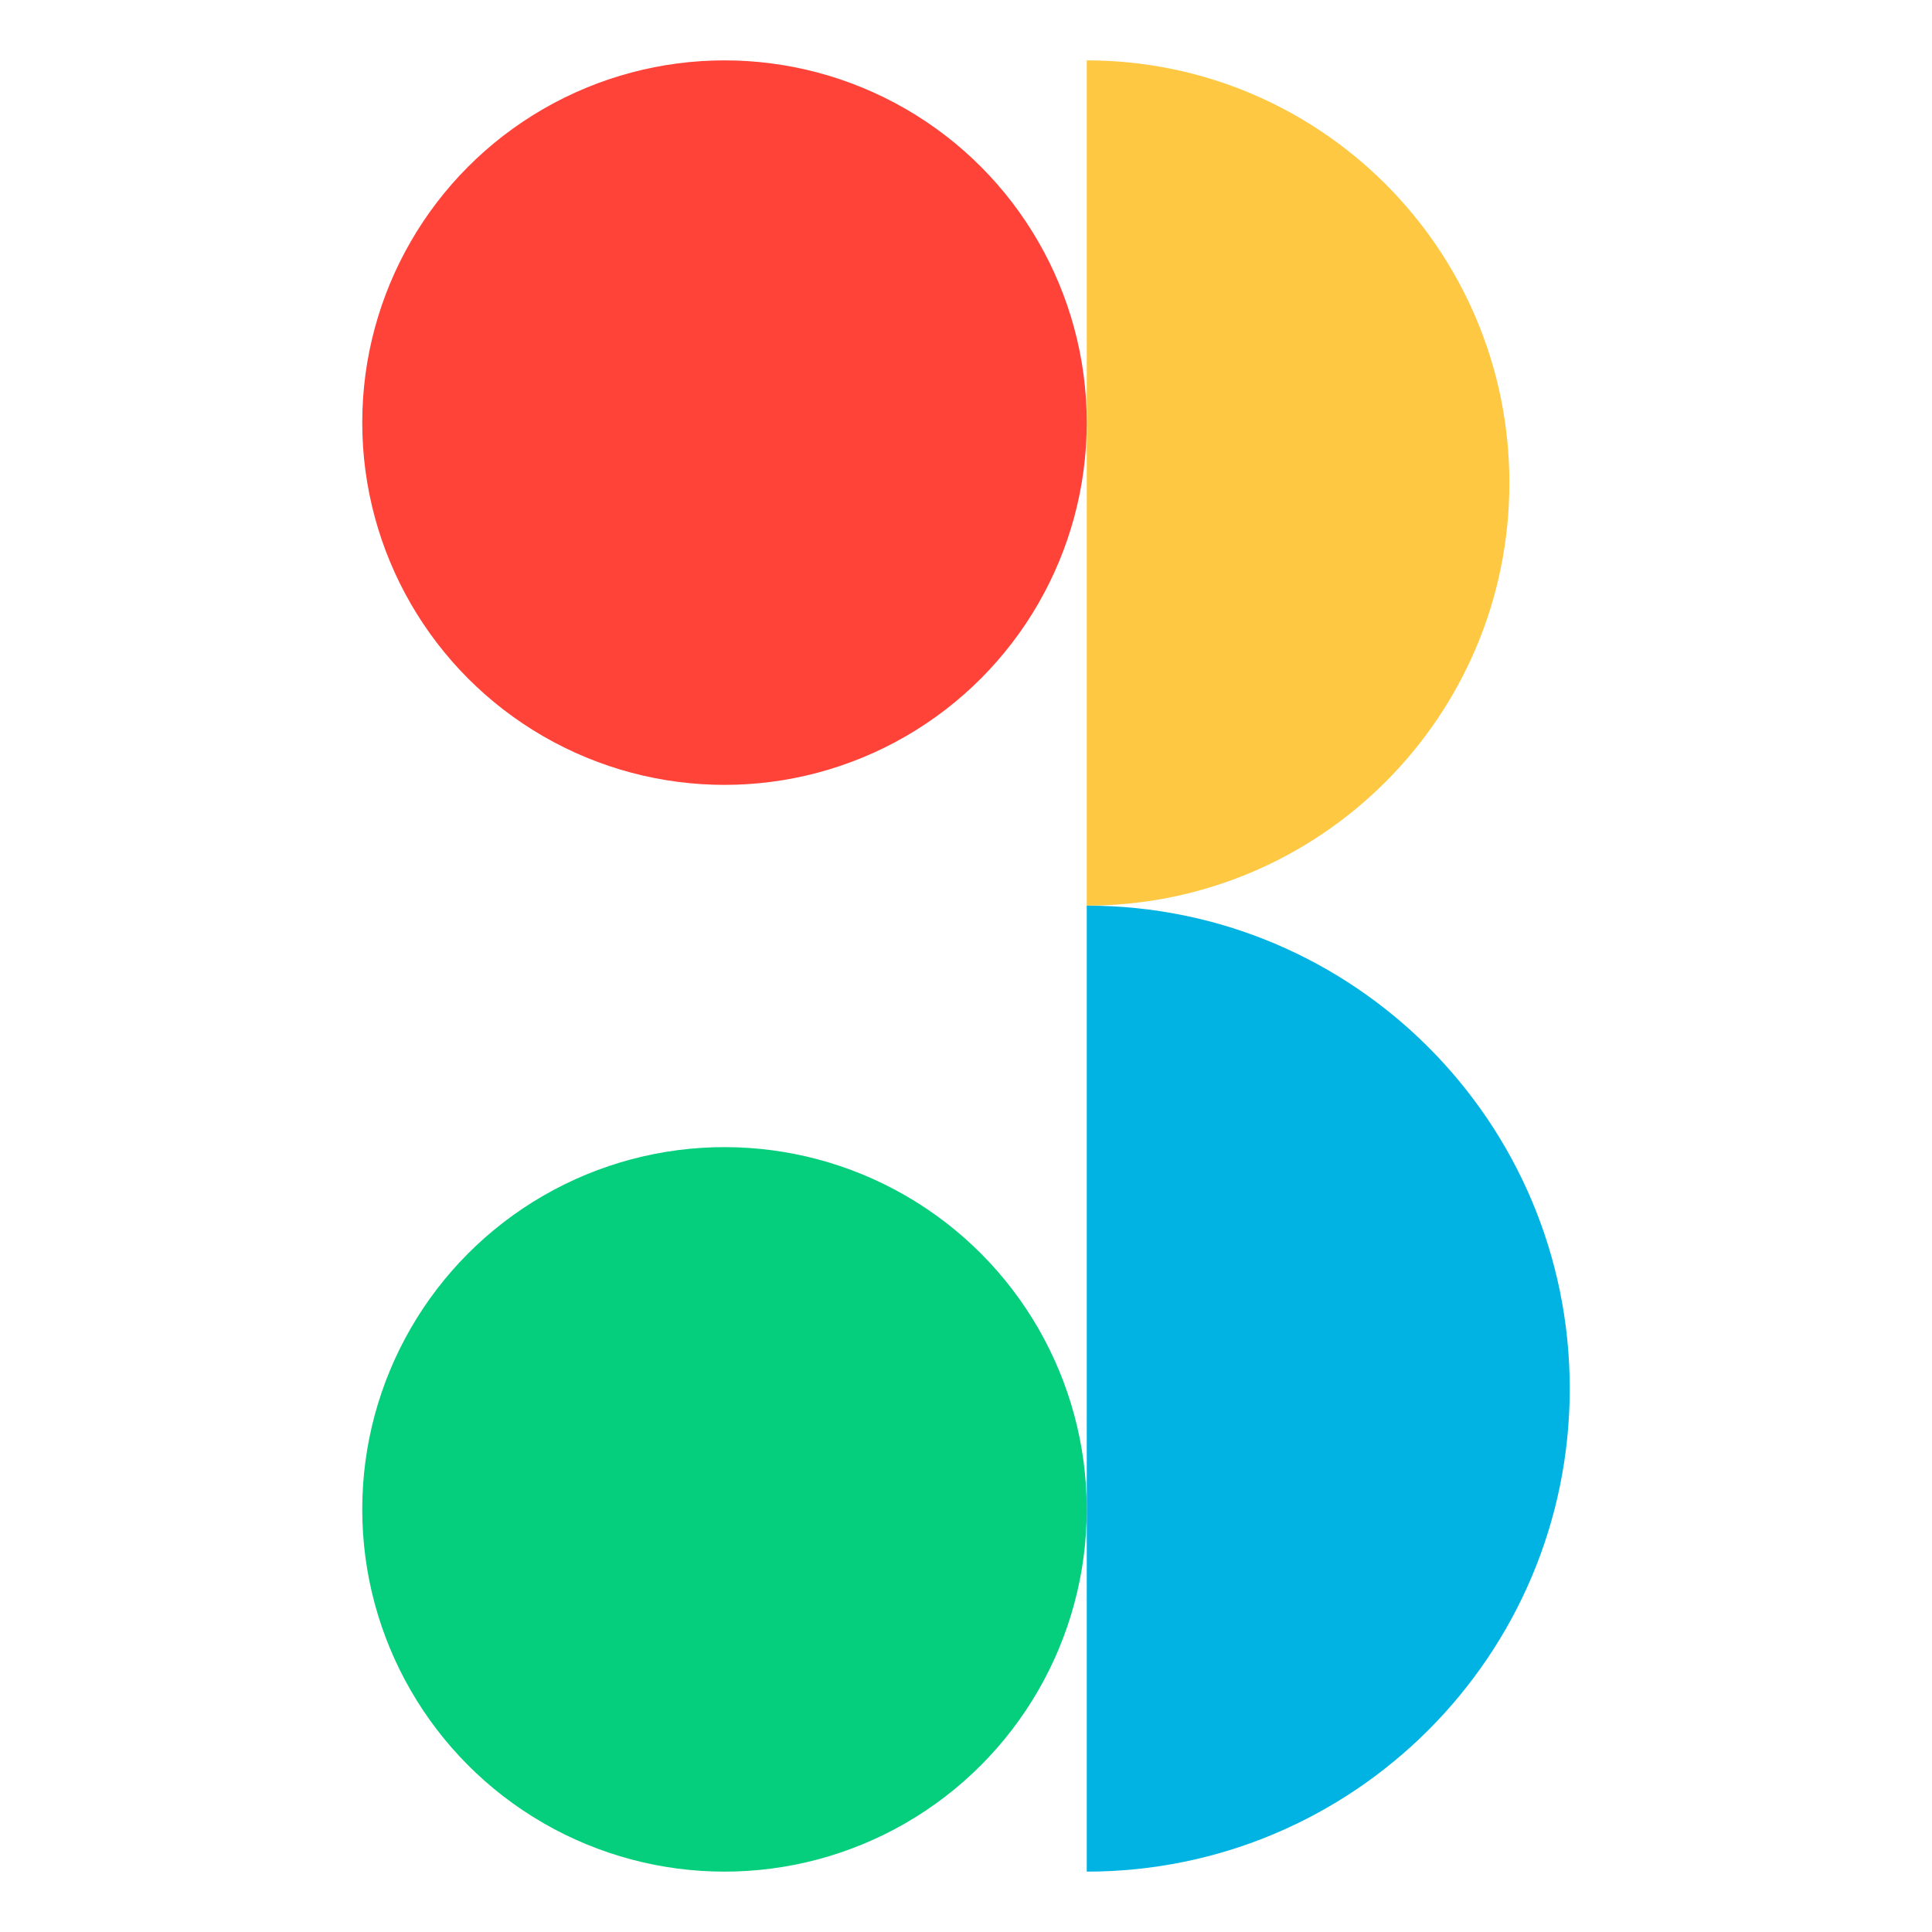 <?xml version="1.0" encoding="UTF-8"?>
<svg width="32px" height="32px" viewBox="0 0 32 32" version="1.1" xmlns="http://www.w3.org/2000/svg" xmlns:xlink="http://www.w3.org/1999/xlink">
    <!-- Generator: Sketch 52.5 (67469) - http://www.bohemiancoding.com/sketch -->
    <title>3points logo final</title>
    <desc>Created with Sketch.</desc>
    <g id="3points-logo-final" stroke="none" stroke-width="1" fill="none" fill-rule="evenodd">
        <g id="shapes" transform="translate(6, 1)">
            <path d="M8.5,3.5 C8.5,7.366 11.634,10.5 15.5,10.5 C19.366,10.5 22.5,7.366 22.5,3.5 L8.5,3.5 Z" id="Path" fill="#FFC843" transform="translate(15.5, 7) scale(-1, -1) rotate(90) translate(-15.5, -7) "></path>
            <path d="M8,18 C8,22.418 11.582,26 16,26 C20.418,26 24,22.418 24,18 L8,18 Z" id="Path-Copy" fill="#00B3E3" transform="translate(16, 22) scale(-1, -1) rotate(90) translate(-16, -22) "></path>
            <circle id="Oval-3-Copy-2" fill="#05CE7C" cx="6" cy="24" r="6"></circle>
            <circle id="Oval-3-Copy" fill="#FF4338" cx="6" cy="6" r="6"></circle>
        </g>
    </g>
</svg>